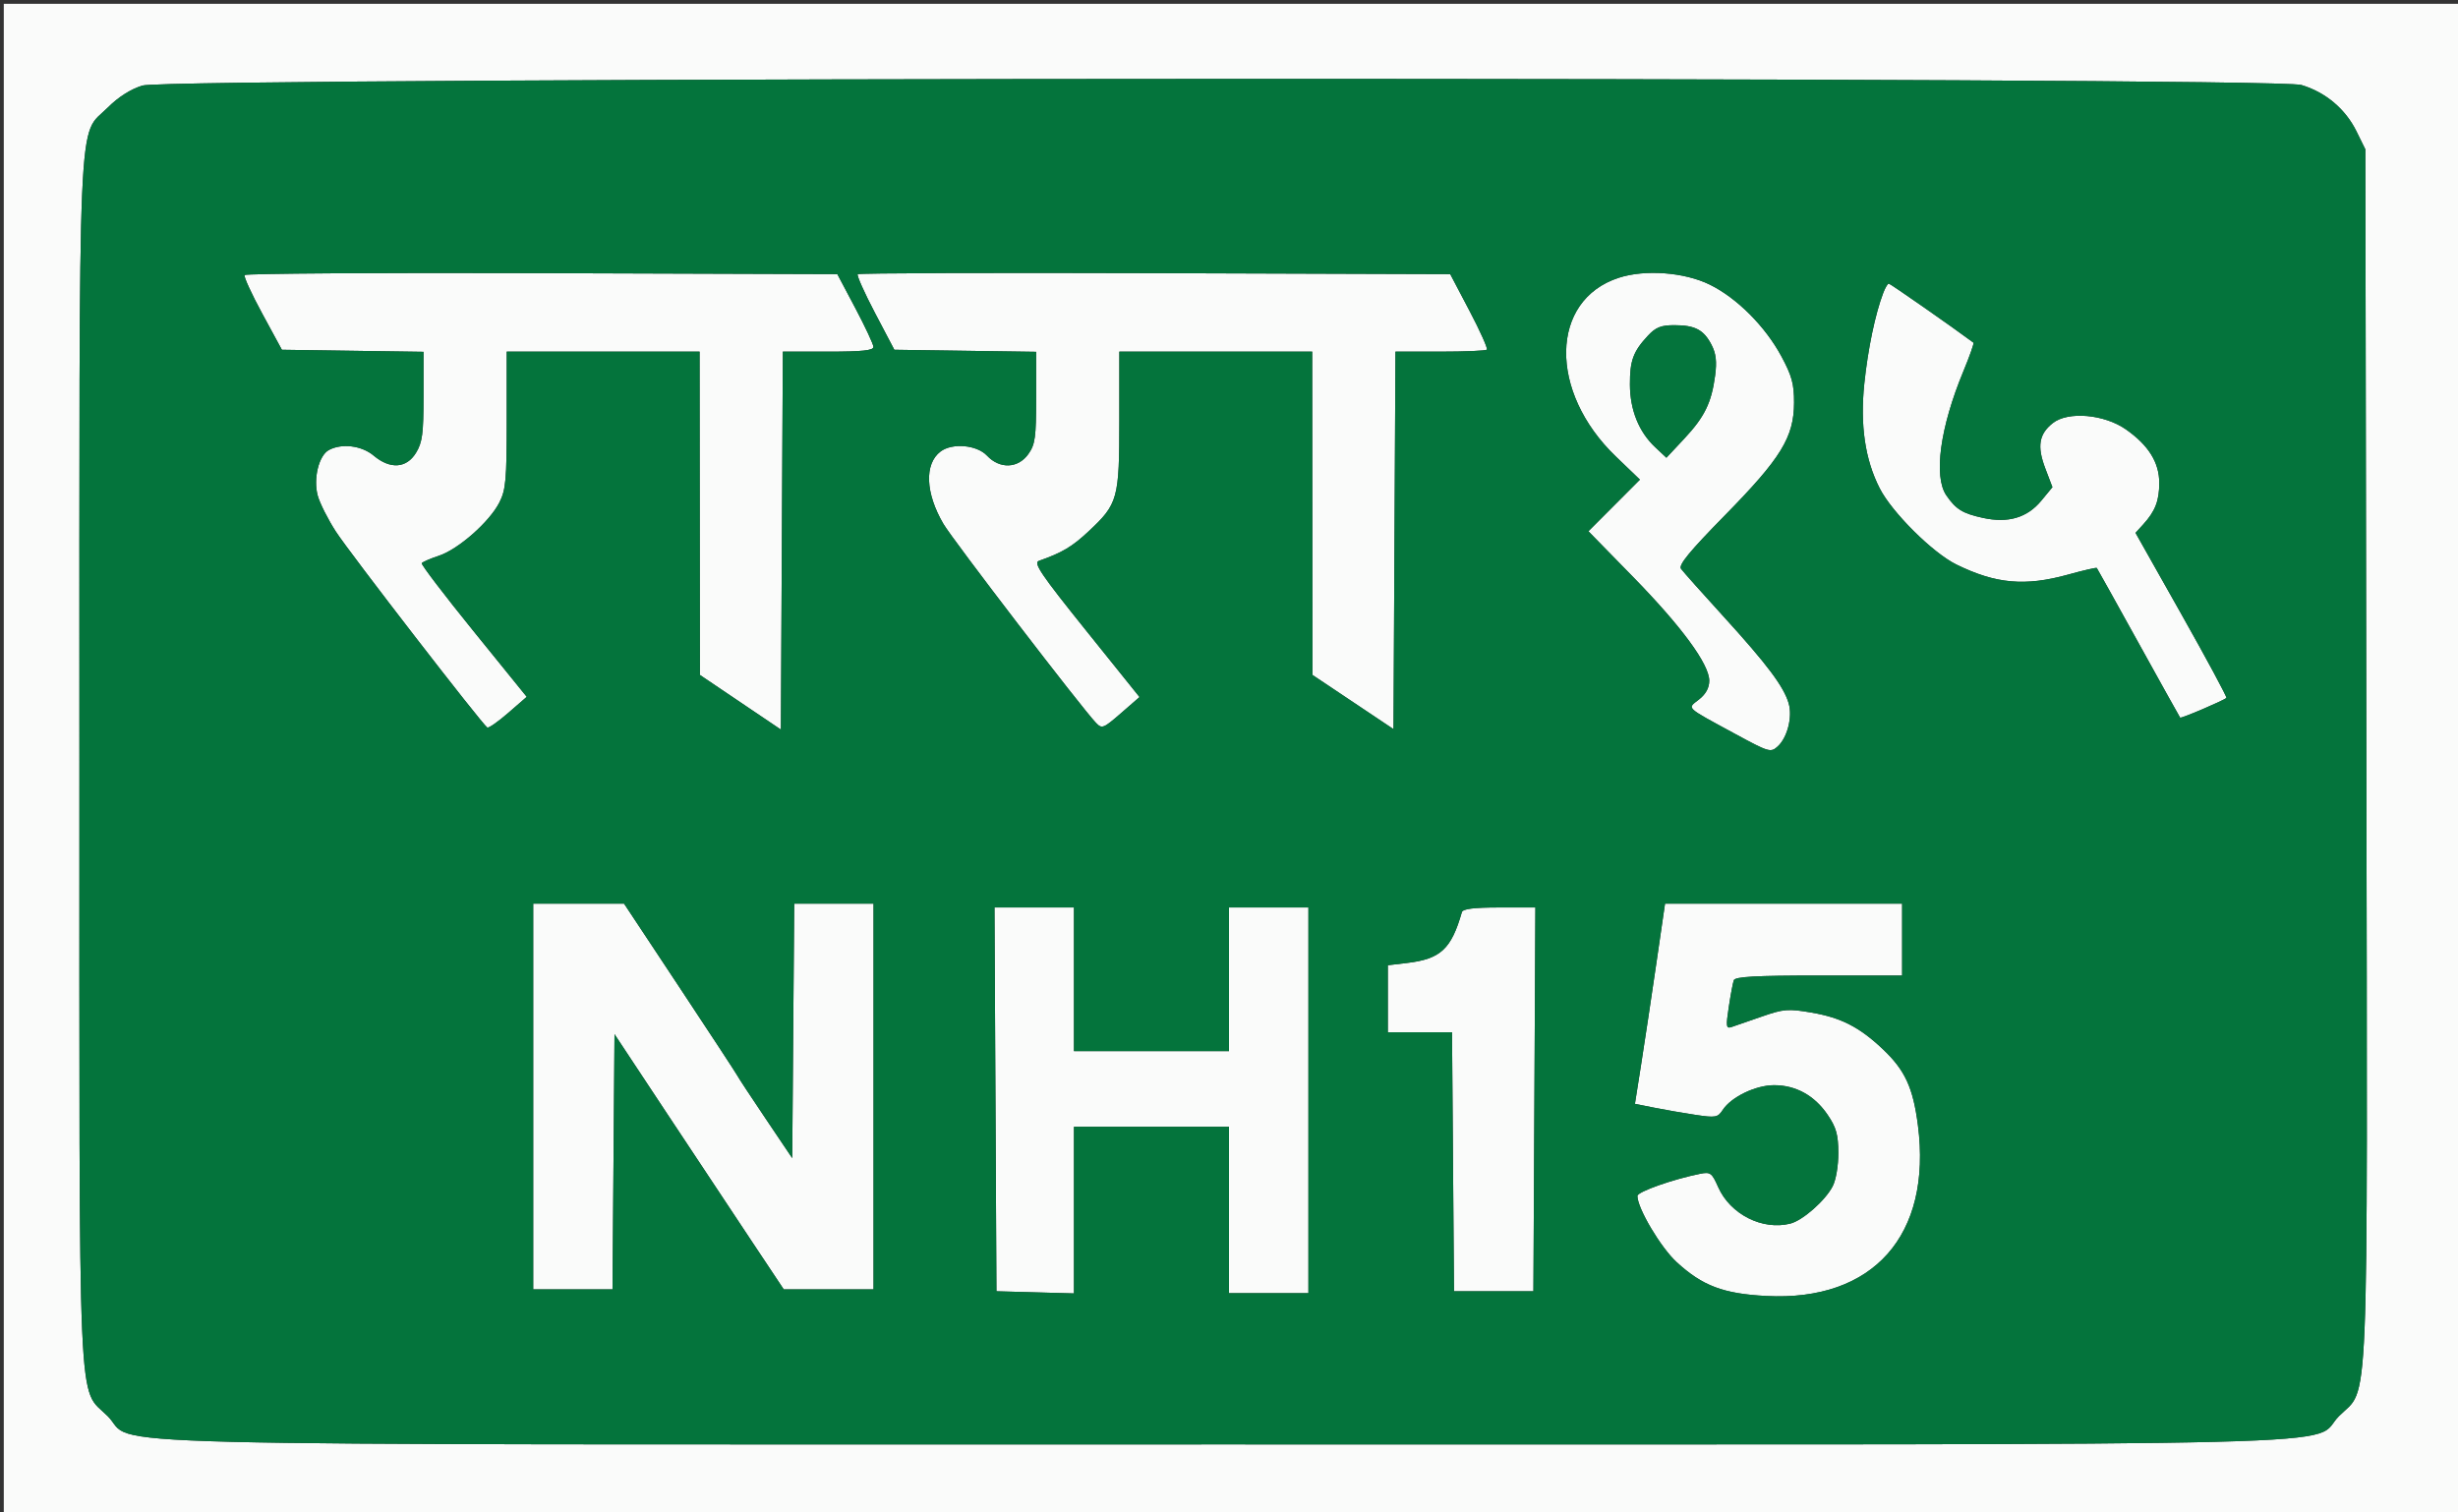 <svg xmlns="http://www.w3.org/2000/svg" width="650" height="400" viewBox="0 0 650 400" version="1.1"><rect x="0" y="0" width="650" height="400" fill="#333333" stroke="none"/><path d="M 1 200.500 L 1 400 325.500 400 L 650 400 650 200.500 L 650 1 325.500 1 L 1 1 1 200.500 M 37.670 22.623 C 34.550 23.582, 31.299 25.649, 28.486 28.461 C 20.440 36.507, 21 23.572, 21 201.500 C 21 379.400, 20.443 366.495, 28.474 374.526 C 36.642 382.695, 9.212 382, 323.500 382 C 637.839 382, 610.355 382.698, 618.542 374.510 C 626.605 366.448, 626.063 379.571, 625.765 199.442 L 625.500 39.500 623.160 34.749 C 620.237 28.814, 614.969 24.381, 608.568 22.471 C 601.080 20.237, 44.955 20.385, 37.670 22.623 M 64.673 72.744 C 64.424 73.160, 66.543 77.775, 69.383 83 L 74.545 92.500 93.273 92.772 L 112 93.044 111.996 104.772 C 111.993 114.699, 111.688 116.999, 110.011 119.750 C 107.496 123.875, 103.173 124.165, 98.818 120.500 C 95.656 117.839, 90.402 117.179, 86.978 119.012 C 84.311 120.439, 82.805 126.561, 84.015 131.055 C 84.551 133.045, 86.710 137.334, 88.814 140.586 C 92.455 146.215, 127.517 191.588, 128.860 192.409 C 129.212 192.624, 131.704 190.886, 134.397 188.546 L 139.294 184.292 125.225 166.924 C 117.488 157.371, 111.324 149.285, 111.528 148.954 C 111.733 148.624, 113.772 147.735, 116.060 146.980 C 121.190 145.287, 129.435 138.029, 132.050 132.902 C 133.770 129.530, 134 126.953, 134 111.040 L 134 93 159.500 93 L 185 93 185.041 135.750 L 185.083 178.500 195.791 185.727 L 206.500 192.954 206.759 142.977 L 207.018 93 219.009 93 C 227.947 93, 230.995 92.682, 230.978 91.750 C 230.967 91.063, 228.812 86.450, 226.191 81.500 L 221.425 72.500 143.275 72.244 C 100.293 72.103, 64.922 72.328, 64.673 72.744 M 226.813 72.520 C 226.521 72.813, 228.580 77.428, 231.391 82.776 L 236.500 92.500 255.250 92.772 L 274 93.044 274 105.118 C 274 115.721, 273.748 117.545, 271.932 120.096 C 269.212 123.916, 264.377 124.094, 261 120.500 C 258.321 117.648, 251.803 117.075, 248.712 119.420 C 244.401 122.689, 244.708 130.413, 249.471 138.540 C 251.955 142.780, 286.110 187.323, 289.854 191.207 C 291.399 192.809, 291.801 192.651, 296.420 188.632 L 301.340 184.351 287.128 166.660 C 275.341 151.986, 273.223 148.861, 274.709 148.337 C 280.927 146.142, 283.495 144.617, 287.891 140.505 C 295.644 133.254, 296 131.961, 296 111.099 L 296 93 321.500 93 L 347 93 347.036 135.750 L 347.073 178.500 357.786 185.667 L 368.500 192.834 368.759 142.917 L 369.018 93 380.843 93 C 387.346 93, 392.903 92.763, 393.193 92.474 C 393.482 92.185, 391.420 87.572, 388.609 82.224 L 383.500 72.500 305.423 72.244 C 262.480 72.103, 227.106 72.227, 226.813 72.520 M 428.107 73.453 C 409.843 79.357, 409.433 103.575, 427.305 120.738 L 433.669 126.848 426.857 133.674 L 420.044 140.500 431.776 152.500 C 444.696 165.716, 452 175.662, 452 180.041 C 452 181.910, 451.089 183.571, 449.289 184.988 C 446.129 187.473, 445.422 186.799, 458.833 194.087 C 467.765 198.941, 468.248 199.085, 470.077 197.430 C 472.644 195.107, 474.048 189.653, 473.010 186.035 C 471.746 181.627, 467.298 175.690, 455.857 163.136 C 450.161 156.886, 445.065 151.169, 444.534 150.432 C 443.814 149.433, 446.769 145.833, 456.149 136.280 C 471.004 121.150, 474.394 115.627, 474.427 106.500 C 474.445 101.571, 473.849 99.386, 471.089 94.258 C 466.809 86.306, 459.288 78.778, 452.114 75.266 C 445.421 71.989, 435.058 71.206, 428.107 73.453 M 498.008 77.478 C 495.880 83.077, 493.954 92.303, 493.006 101.438 C 491.863 112.462, 493.196 121.543, 497.071 129.139 C 500.328 135.525, 511.123 146.246, 517.379 149.309 C 527.821 154.422, 535.521 155.114, 546.898 151.961 C 550.945 150.840, 554.358 150.052, 554.484 150.211 C 554.610 150.370, 559.567 159.275, 565.500 170 C 571.433 180.725, 576.392 189.632, 576.519 189.792 C 576.752 190.085, 588.080 185.254, 588.762 184.571 C 588.961 184.372, 583.634 174.470, 576.923 162.567 L 564.722 140.925 566.736 138.713 C 569.935 135.198, 571 132.451, 571 127.714 C 571 122.313, 568.178 117.774, 562.215 113.583 C 556.476 109.550, 546.890 108.710, 542.862 111.887 C 539.181 114.792, 538.641 118.034, 540.865 123.887 L 542.750 128.848 539.822 132.399 C 536.081 136.938, 531.041 138.424, 524.352 136.961 C 518.999 135.790, 517.242 134.710, 514.704 131.027 C 511.264 126.036, 513.046 113.022, 519.199 98.198 C 520.866 94.182, 522.066 90.774, 521.865 90.624 C 516.430 86.570, 499.847 75, 499.470 75 C 499.184 75, 498.526 76.115, 498.008 77.478 M 435.809 88.750 C 431.887 92.955, 430.998 95.357, 431.022 101.684 C 431.047 108.437, 433.374 114.211, 437.709 118.280 L 440.671 121.059 445.395 116.008 C 450.757 110.277, 452.598 106.510, 453.551 99.327 C 454.042 95.629, 453.792 93.498, 452.597 91.188 C 450.543 87.215, 448.237 86, 442.753 86 C 439.265 86, 437.853 86.559, 435.809 88.750 M 141 290 L 141 341 151.487 341 L 161.973 341 162.237 307.250 L 162.500 273.500 176.393 294.500 C 184.035 306.050, 194.106 321.238, 198.774 328.250 L 207.261 341 219.130 341 L 231 341 231 290 L 231 239 220.513 239 L 210.027 239 209.763 272.647 L 209.500 306.295 202.500 295.897 C 198.650 290.179, 195.275 285.050, 195 284.500 C 194.725 283.950, 187.870 273.488, 179.766 261.250 L 165.031 239 153.016 239 L 141 239 141 290 M 438.013 254.750 C 436.752 263.413, 434.962 275.322, 434.034 281.215 L 432.348 291.930 437.424 292.948 C 440.216 293.507, 445.119 294.360, 448.319 294.842 C 453.692 295.652, 454.247 295.552, 455.560 293.549 C 457.817 290.104, 464.260 287, 469.152 287 C 474.901 287, 479.844 289.735, 483.302 294.830 C 485.577 298.182, 486.109 300.071, 486.132 304.873 C 486.149 308.280, 485.512 312.043, 484.631 313.746 C 482.674 317.532, 476.702 322.786, 473.421 323.609 C 466.048 325.460, 457.528 321.135, 454.348 313.927 C 452.700 310.192, 452.292 309.892, 449.595 310.431 C 442.395 311.871, 433 315.189, 433.001 316.292 C 433.003 319.546, 439.150 329.915, 443.380 333.799 C 450.208 340.069, 455.715 342.150, 467.065 342.747 C 495.343 344.234, 510.936 326.680, 507.181 297.586 C 505.892 287.607, 503.760 283.005, 497.833 277.411 C 491.701 271.624, 486.838 269.137, 479.039 267.800 C 472.856 266.740, 471.691 266.833, 465.878 268.855 C 462.370 270.075, 458.775 271.318, 457.889 271.617 C 456.465 272.097, 456.381 271.482, 457.162 266.330 C 457.648 263.124, 458.246 259.938, 458.491 259.250 C 458.830 258.301, 464.248 258, 480.969 258 L 503 258 503 248.500 L 503 239 471.652 239 L 440.305 239 438.013 254.750 M 263.241 290.750 L 263.500 341.500 273.750 341.785 L 284 342.070 284 320.035 L 284 298 304.500 298 L 325 298 325 320 L 325 342 335.500 342 L 346 342 346 291 L 346 240 335.500 240 L 325 240 325 259 L 325 278 304.500 278 L 284 278 284 259 L 284 240 273.491 240 L 262.982 240 263.241 290.750 M 386.579 241.250 C 383.782 250.999, 380.947 253.627, 372.097 254.675 L 367 255.279 367 264.139 L 367 273 375.487 273 L 383.974 273 384.237 307.250 L 384.500 341.500 395 341.500 L 405.500 341.500 405.759 290.750 L 406.018 240 396.478 240 C 389.703 240, 386.833 240.362, 386.579 241.250" stroke="none" fill="#fafbfa" fill-rule="evenodd"/><path d="M 37.670 22.623 C 34.550 23.582, 31.299 25.649, 28.486 28.461 C 20.440 36.507, 21 23.572, 21 201.500 C 21 379.400, 20.443 366.495, 28.474 374.526 C 36.642 382.695, 9.212 382, 323.500 382 C 637.839 382, 610.355 382.698, 618.542 374.510 C 626.605 366.448, 626.063 379.571, 625.765 199.442 L 625.500 39.500 623.160 34.749 C 620.237 28.814, 614.969 24.381, 608.568 22.471 C 601.080 20.237, 44.955 20.385, 37.670 22.623 M 64.673 72.744 C 64.424 73.160, 66.543 77.775, 69.383 83 L 74.545 92.500 93.273 92.772 L 112 93.044 111.996 104.772 C 111.993 114.699, 111.688 116.999, 110.011 119.750 C 107.496 123.875, 103.173 124.165, 98.818 120.500 C 95.656 117.839, 90.402 117.179, 86.978 119.012 C 84.311 120.439, 82.805 126.561, 84.015 131.055 C 84.551 133.045, 86.710 137.334, 88.814 140.586 C 92.455 146.215, 127.517 191.588, 128.860 192.409 C 129.212 192.624, 131.704 190.886, 134.397 188.546 L 139.294 184.292 125.225 166.924 C 117.488 157.371, 111.324 149.285, 111.528 148.954 C 111.733 148.624, 113.772 147.735, 116.060 146.980 C 121.190 145.287, 129.435 138.029, 132.050 132.902 C 133.770 129.530, 134 126.953, 134 111.040 L 134 93 159.500 93 L 185 93 185.041 135.750 L 185.083 178.500 195.791 185.727 L 206.500 192.954 206.759 142.977 L 207.018 93 219.009 93 C 227.947 93, 230.995 92.682, 230.978 91.750 C 230.967 91.063, 228.812 86.450, 226.191 81.500 L 221.425 72.500 143.275 72.244 C 100.293 72.103, 64.922 72.328, 64.673 72.744 M 226.813 72.520 C 226.521 72.813, 228.580 77.428, 231.391 82.776 L 236.500 92.500 255.250 92.772 L 274 93.044 274 105.118 C 274 115.721, 273.748 117.545, 271.932 120.096 C 269.212 123.916, 264.377 124.094, 261 120.500 C 258.321 117.648, 251.803 117.075, 248.712 119.420 C 244.401 122.689, 244.708 130.413, 249.471 138.540 C 251.955 142.780, 286.110 187.323, 289.854 191.207 C 291.399 192.809, 291.801 192.651, 296.420 188.632 L 301.340 184.351 287.128 166.660 C 275.341 151.986, 273.223 148.861, 274.709 148.337 C 280.927 146.142, 283.495 144.617, 287.891 140.505 C 295.644 133.254, 296 131.961, 296 111.099 L 296 93 321.500 93 L 347 93 347.036 135.750 L 347.073 178.500 357.786 185.667 L 368.500 192.834 368.759 142.917 L 369.018 93 380.843 93 C 387.346 93, 392.903 92.763, 393.193 92.474 C 393.482 92.185, 391.420 87.572, 388.609 82.224 L 383.500 72.500 305.423 72.244 C 262.480 72.103, 227.106 72.227, 226.813 72.520 M 428.107 73.453 C 409.843 79.357, 409.433 103.575, 427.305 120.738 L 433.669 126.848 426.857 133.674 L 420.044 140.500 431.776 152.500 C 444.696 165.716, 452 175.662, 452 180.041 C 452 181.910, 451.089 183.571, 449.289 184.988 C 446.129 187.473, 445.422 186.799, 458.833 194.087 C 467.765 198.941, 468.248 199.085, 470.077 197.430 C 472.644 195.107, 474.048 189.653, 473.010 186.035 C 471.746 181.627, 467.298 175.690, 455.857 163.136 C 450.161 156.886, 445.065 151.169, 444.534 150.432 C 443.814 149.433, 446.769 145.833, 456.149 136.280 C 471.004 121.150, 474.394 115.627, 474.427 106.500 C 474.445 101.571, 473.849 99.386, 471.089 94.258 C 466.809 86.306, 459.288 78.778, 452.114 75.266 C 445.421 71.989, 435.058 71.206, 428.107 73.453 M 498.008 77.478 C 495.880 83.077, 493.954 92.303, 493.006 101.438 C 491.863 112.462, 493.196 121.543, 497.071 129.139 C 500.328 135.525, 511.123 146.246, 517.379 149.309 C 527.821 154.422, 535.521 155.114, 546.898 151.961 C 550.945 150.840, 554.358 150.052, 554.484 150.211 C 554.610 150.370, 559.567 159.275, 565.500 170 C 571.433 180.725, 576.392 189.632, 576.519 189.792 C 576.752 190.085, 588.080 185.254, 588.762 184.571 C 588.961 184.372, 583.634 174.470, 576.923 162.567 L 564.722 140.925 566.736 138.713 C 569.935 135.198, 571 132.451, 571 127.714 C 571 122.313, 568.178 117.774, 562.215 113.583 C 556.476 109.550, 546.890 108.710, 542.862 111.887 C 539.181 114.792, 538.641 118.034, 540.865 123.887 L 542.750 128.848 539.822 132.399 C 536.081 136.938, 531.041 138.424, 524.352 136.961 C 518.999 135.790, 517.242 134.710, 514.704 131.027 C 511.264 126.036, 513.046 113.022, 519.199 98.198 C 520.866 94.182, 522.066 90.774, 521.865 90.624 C 516.430 86.570, 499.847 75, 499.470 75 C 499.184 75, 498.526 76.115, 498.008 77.478 M 435.809 88.750 C 431.887 92.955, 430.998 95.357, 431.022 101.684 C 431.047 108.437, 433.374 114.211, 437.709 118.280 L 440.671 121.059 445.395 116.008 C 450.757 110.277, 452.598 106.510, 453.551 99.327 C 454.042 95.629, 453.792 93.498, 452.597 91.188 C 450.543 87.215, 448.237 86, 442.753 86 C 439.265 86, 437.853 86.559, 435.809 88.750 M 141 290 L 141 341 151.487 341 L 161.973 341 162.237 307.250 L 162.500 273.500 176.393 294.500 C 184.035 306.050, 194.106 321.238, 198.774 328.250 L 207.261 341 219.130 341 L 231 341 231 290 L 231 239 220.513 239 L 210.027 239 209.763 272.647 L 209.500 306.295 202.500 295.897 C 198.650 290.179, 195.275 285.050, 195 284.500 C 194.725 283.950, 187.870 273.488, 179.766 261.250 L 165.031 239 153.016 239 L 141 239 141 290 M 438.013 254.750 C 436.752 263.413, 434.962 275.322, 434.034 281.215 L 432.348 291.930 437.424 292.948 C 440.216 293.507, 445.119 294.360, 448.319 294.842 C 453.692 295.652, 454.247 295.552, 455.560 293.549 C 457.817 290.104, 464.260 287, 469.152 287 C 474.901 287, 479.844 289.735, 483.302 294.830 C 485.577 298.182, 486.109 300.071, 486.132 304.873 C 486.149 308.280, 485.512 312.043, 484.631 313.746 C 482.674 317.532, 476.702 322.786, 473.421 323.609 C 466.048 325.460, 457.528 321.135, 454.348 313.927 C 452.700 310.192, 452.292 309.892, 449.595 310.431 C 442.395 311.871, 433 315.189, 433.001 316.292 C 433.003 319.546, 439.150 329.915, 443.380 333.799 C 450.208 340.069, 455.715 342.150, 467.065 342.747 C 495.343 344.234, 510.936 326.680, 507.181 297.586 C 505.892 287.607, 503.760 283.005, 497.833 277.411 C 491.701 271.624, 486.838 269.137, 479.039 267.800 C 472.856 266.740, 471.691 266.833, 465.878 268.855 C 462.370 270.075, 458.775 271.318, 457.889 271.617 C 456.465 272.097, 456.381 271.482, 457.162 266.330 C 457.648 263.124, 458.246 259.938, 458.491 259.250 C 458.830 258.301, 464.248 258, 480.969 258 L 503 258 503 248.500 L 503 239 471.652 239 L 440.305 239 438.013 254.750 M 263.241 290.750 L 263.500 341.500 273.750 341.785 L 284 342.070 284 320.035 L 284 298 304.500 298 L 325 298 325 320 L 325 342 335.500 342 L 346 342 346 291 L 346 240 335.500 240 L 325 240 325 259 L 325 278 304.500 278 L 284 278 284 259 L 284 240 273.491 240 L 262.982 240 263.241 290.750 M 386.579 241.250 C 383.782 250.999, 380.947 253.627, 372.097 254.675 L 367 255.279 367 264.139 L 367 273 375.487 273 L 383.974 273 384.237 307.250 L 384.500 341.500 395 341.500 L 405.500 341.500 405.759 290.750 L 406.018 240 396.478 240 C 389.703 240, 386.833 240.362, 386.579 241.250" stroke="none" fill="#04743c" fill-rule="evenodd"/></svg>